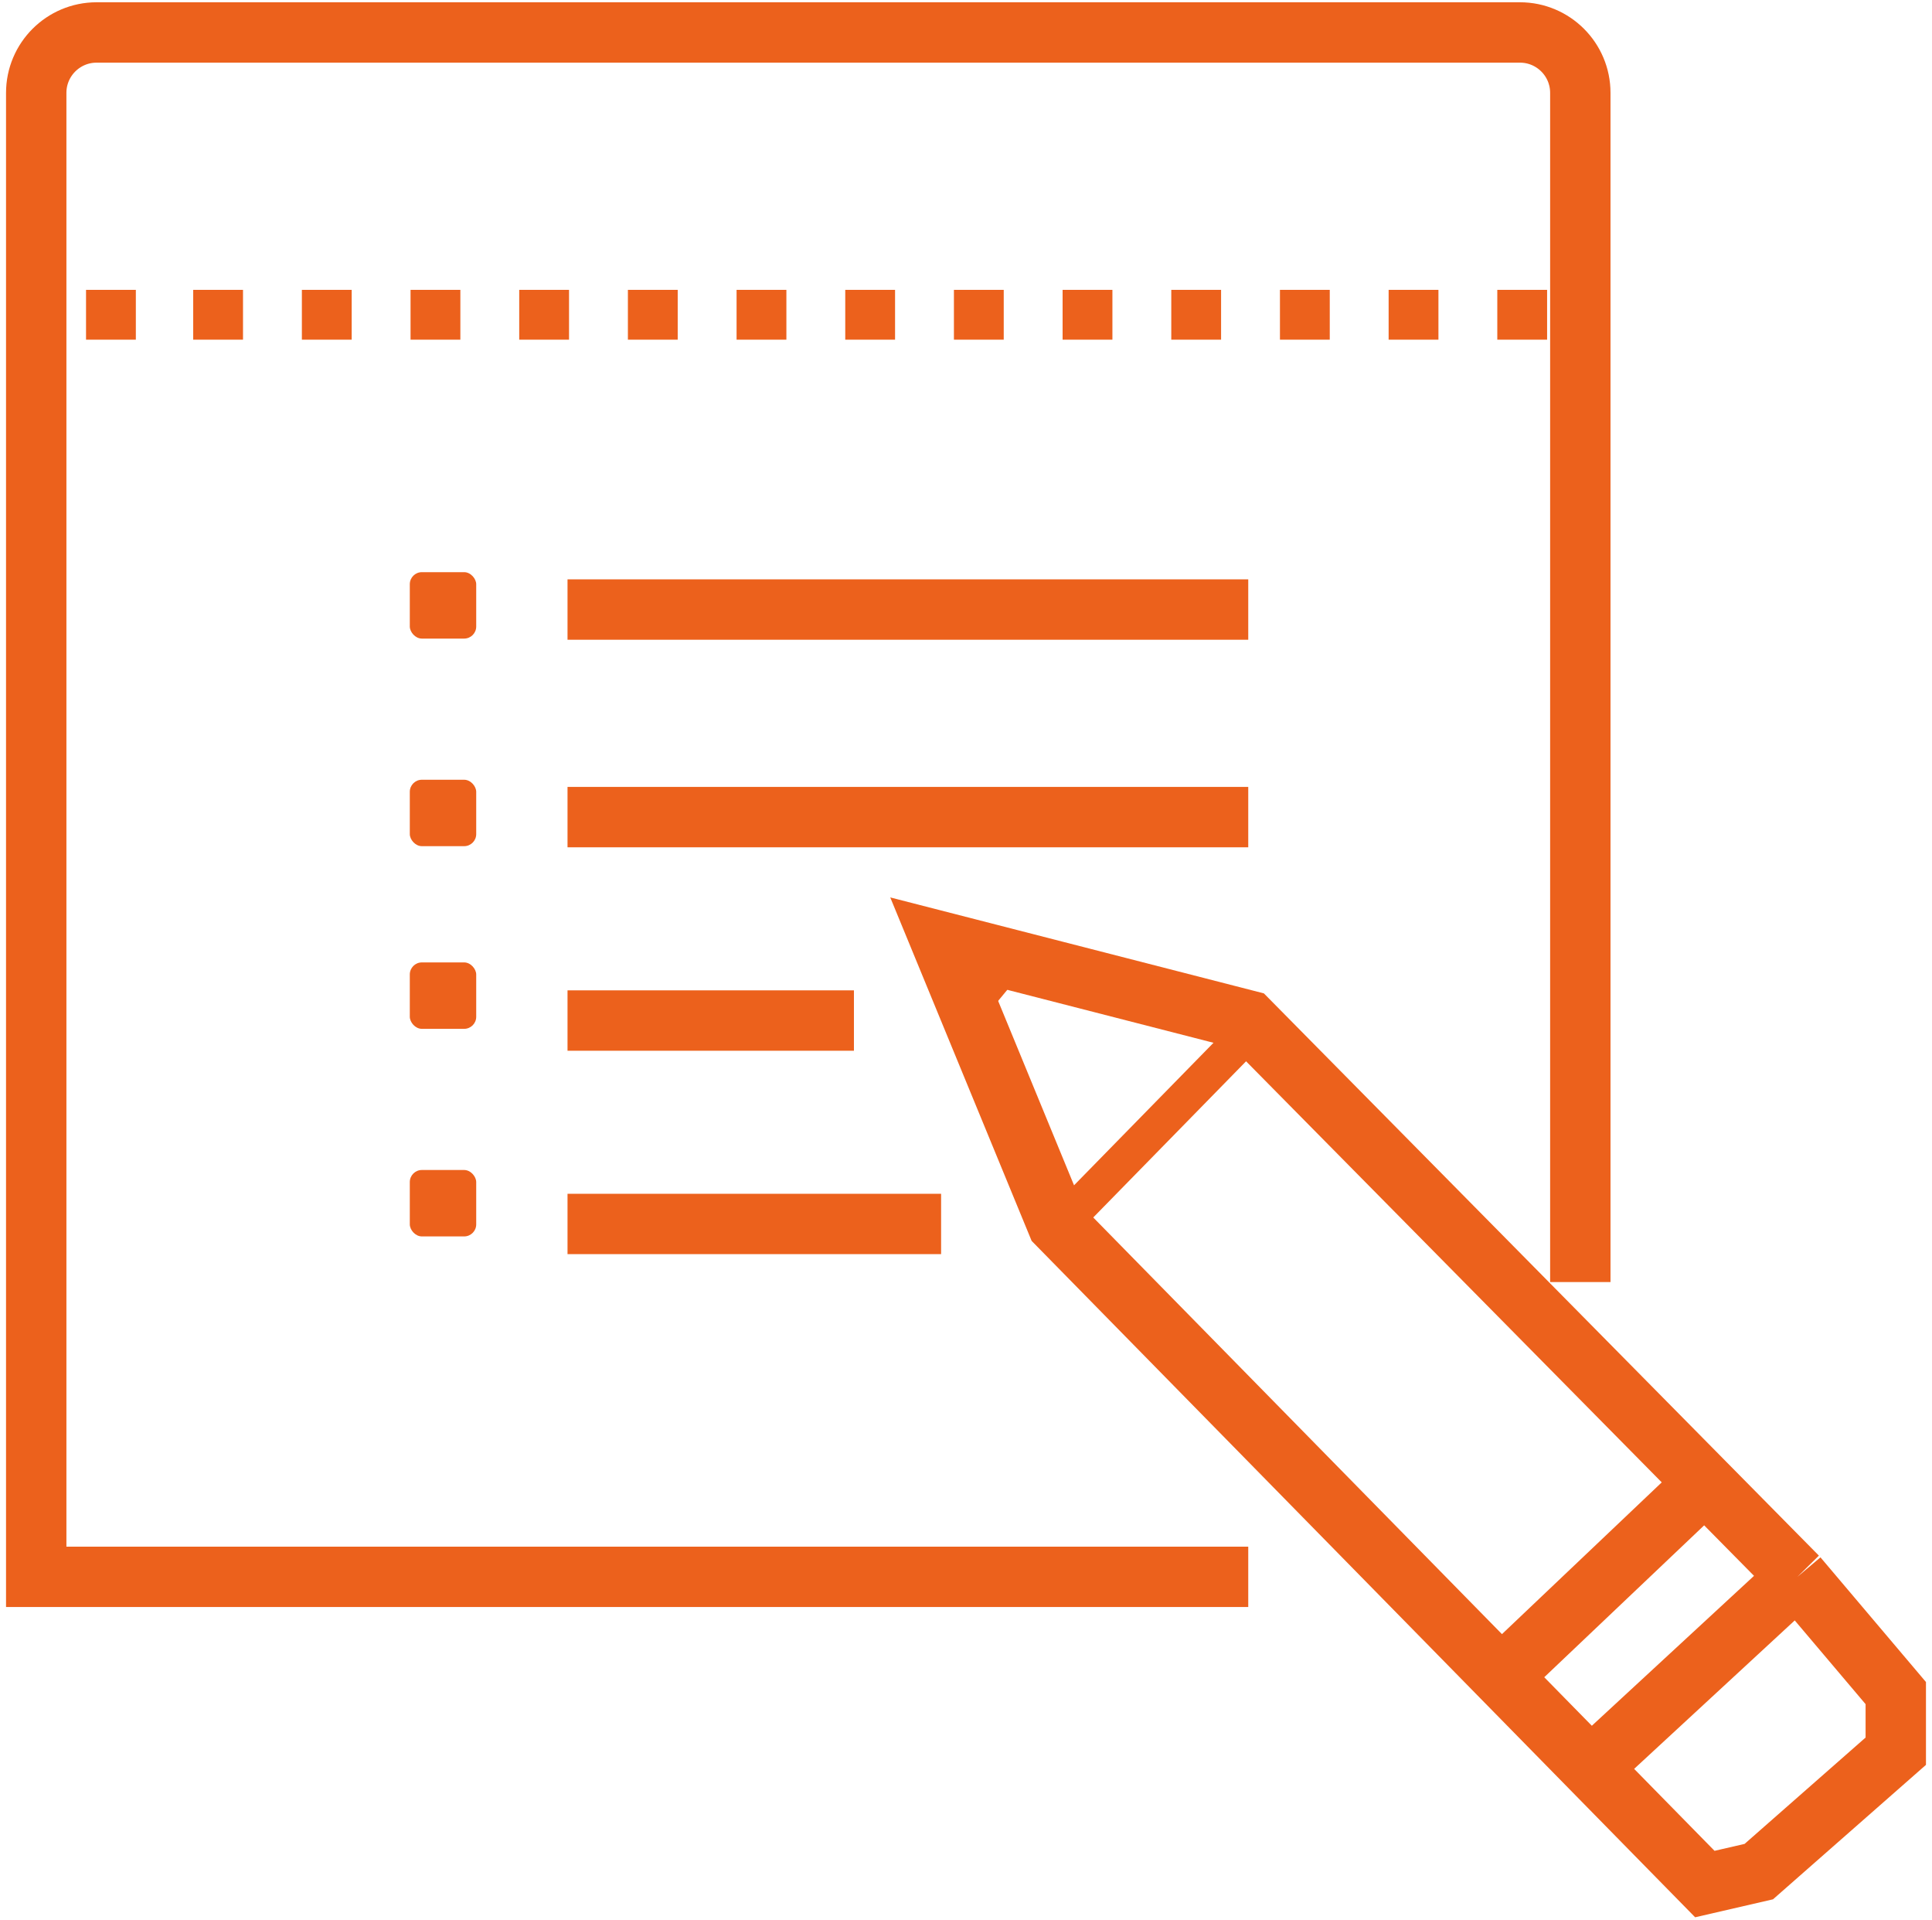 <?xml version="1.0" encoding="UTF-8"?> <svg xmlns="http://www.w3.org/2000/svg" width="160" height="159" viewBox="0 0 160 159" fill="none"> <path d="M103.375 130.562H3V7.688C3 4.926 5.239 2.688 8 2.688H125.875C128.636 2.688 130.875 4.926 130.875 7.688V106.156M47 50.469H103.375M47 67.656H103.375M47 84.5H70.719M47 101.344H77.938M148.854 130.562L157 140.188V145L145.656 154.969L141.188 156L131.744 146.375M148.854 130.562L131.744 146.375M148.854 130.562L141.188 122.797M131.744 146.375L124.324 138.812M124.324 138.812L87.562 101.344L77.938 77.969L103.375 84.5L141.188 122.797M124.324 138.812L141.188 122.797" stroke="#EC611C" stroke-width="5"></path> <rect x="7.125" y="24" width="4.125" height="4.125" fill="#EC611C"></rect> <rect x="3" y="24" width="2.062" height="4.125" fill="#EC611C"></rect> <rect x="16" y="24" width="4.125" height="4.125" fill="#EC611C"></rect> <rect x="25" y="24" width="4.125" height="4.125" fill="#EC611C"></rect> <rect x="34" y="24" width="4.125" height="4.125" fill="#EC611C"></rect> <rect x="43" y="24" width="4.125" height="4.125" fill="#EC611C"></rect> <rect x="33.938" y="47.375" width="5.5" height="5.5" rx="1" fill="#EC611C"></rect> <rect x="33.938" y="64.563" width="5.5" height="5.5" rx="1" fill="#EC611C"></rect> <rect x="33.938" y="79.688" width="5.5" height="5.5" rx="1" fill="#EC611C"></rect> <rect x="33.938" y="96.876" width="5.5" height="5.5" rx="1" fill="#EC611C"></rect> <rect x="52" y="24" width="4.125" height="4.125" fill="#EC611C"></rect> <rect x="61" y="24" width="4.125" height="4.125" fill="#EC611C"></rect> <rect x="70" y="24" width="4.125" height="4.125" fill="#EC611C"></rect> <rect x="79" y="24" width="4.125" height="4.125" fill="#EC611C"></rect> <rect x="88" y="24" width="4.125" height="4.125" fill="#EC611C"></rect> <rect x="97" y="24" width="4.125" height="4.125" fill="#EC611C"></rect> <rect x="106" y="24" width="4.125" height="4.125" fill="#EC611C"></rect> <rect x="115" y="24" width="4.125" height="4.125" fill="#EC611C"></rect> <rect x="124" y="24" width="4.125" height="4.125" fill="#EC611C"></rect> <path d="M88.25 101L104.062 84.844" stroke="#EC611C" stroke-width="3"></path> <path d="M78.916 79.094L84.454 80.705L81.541 84.23L78.916 79.094Z" fill="#EC611C"></path> </svg> 